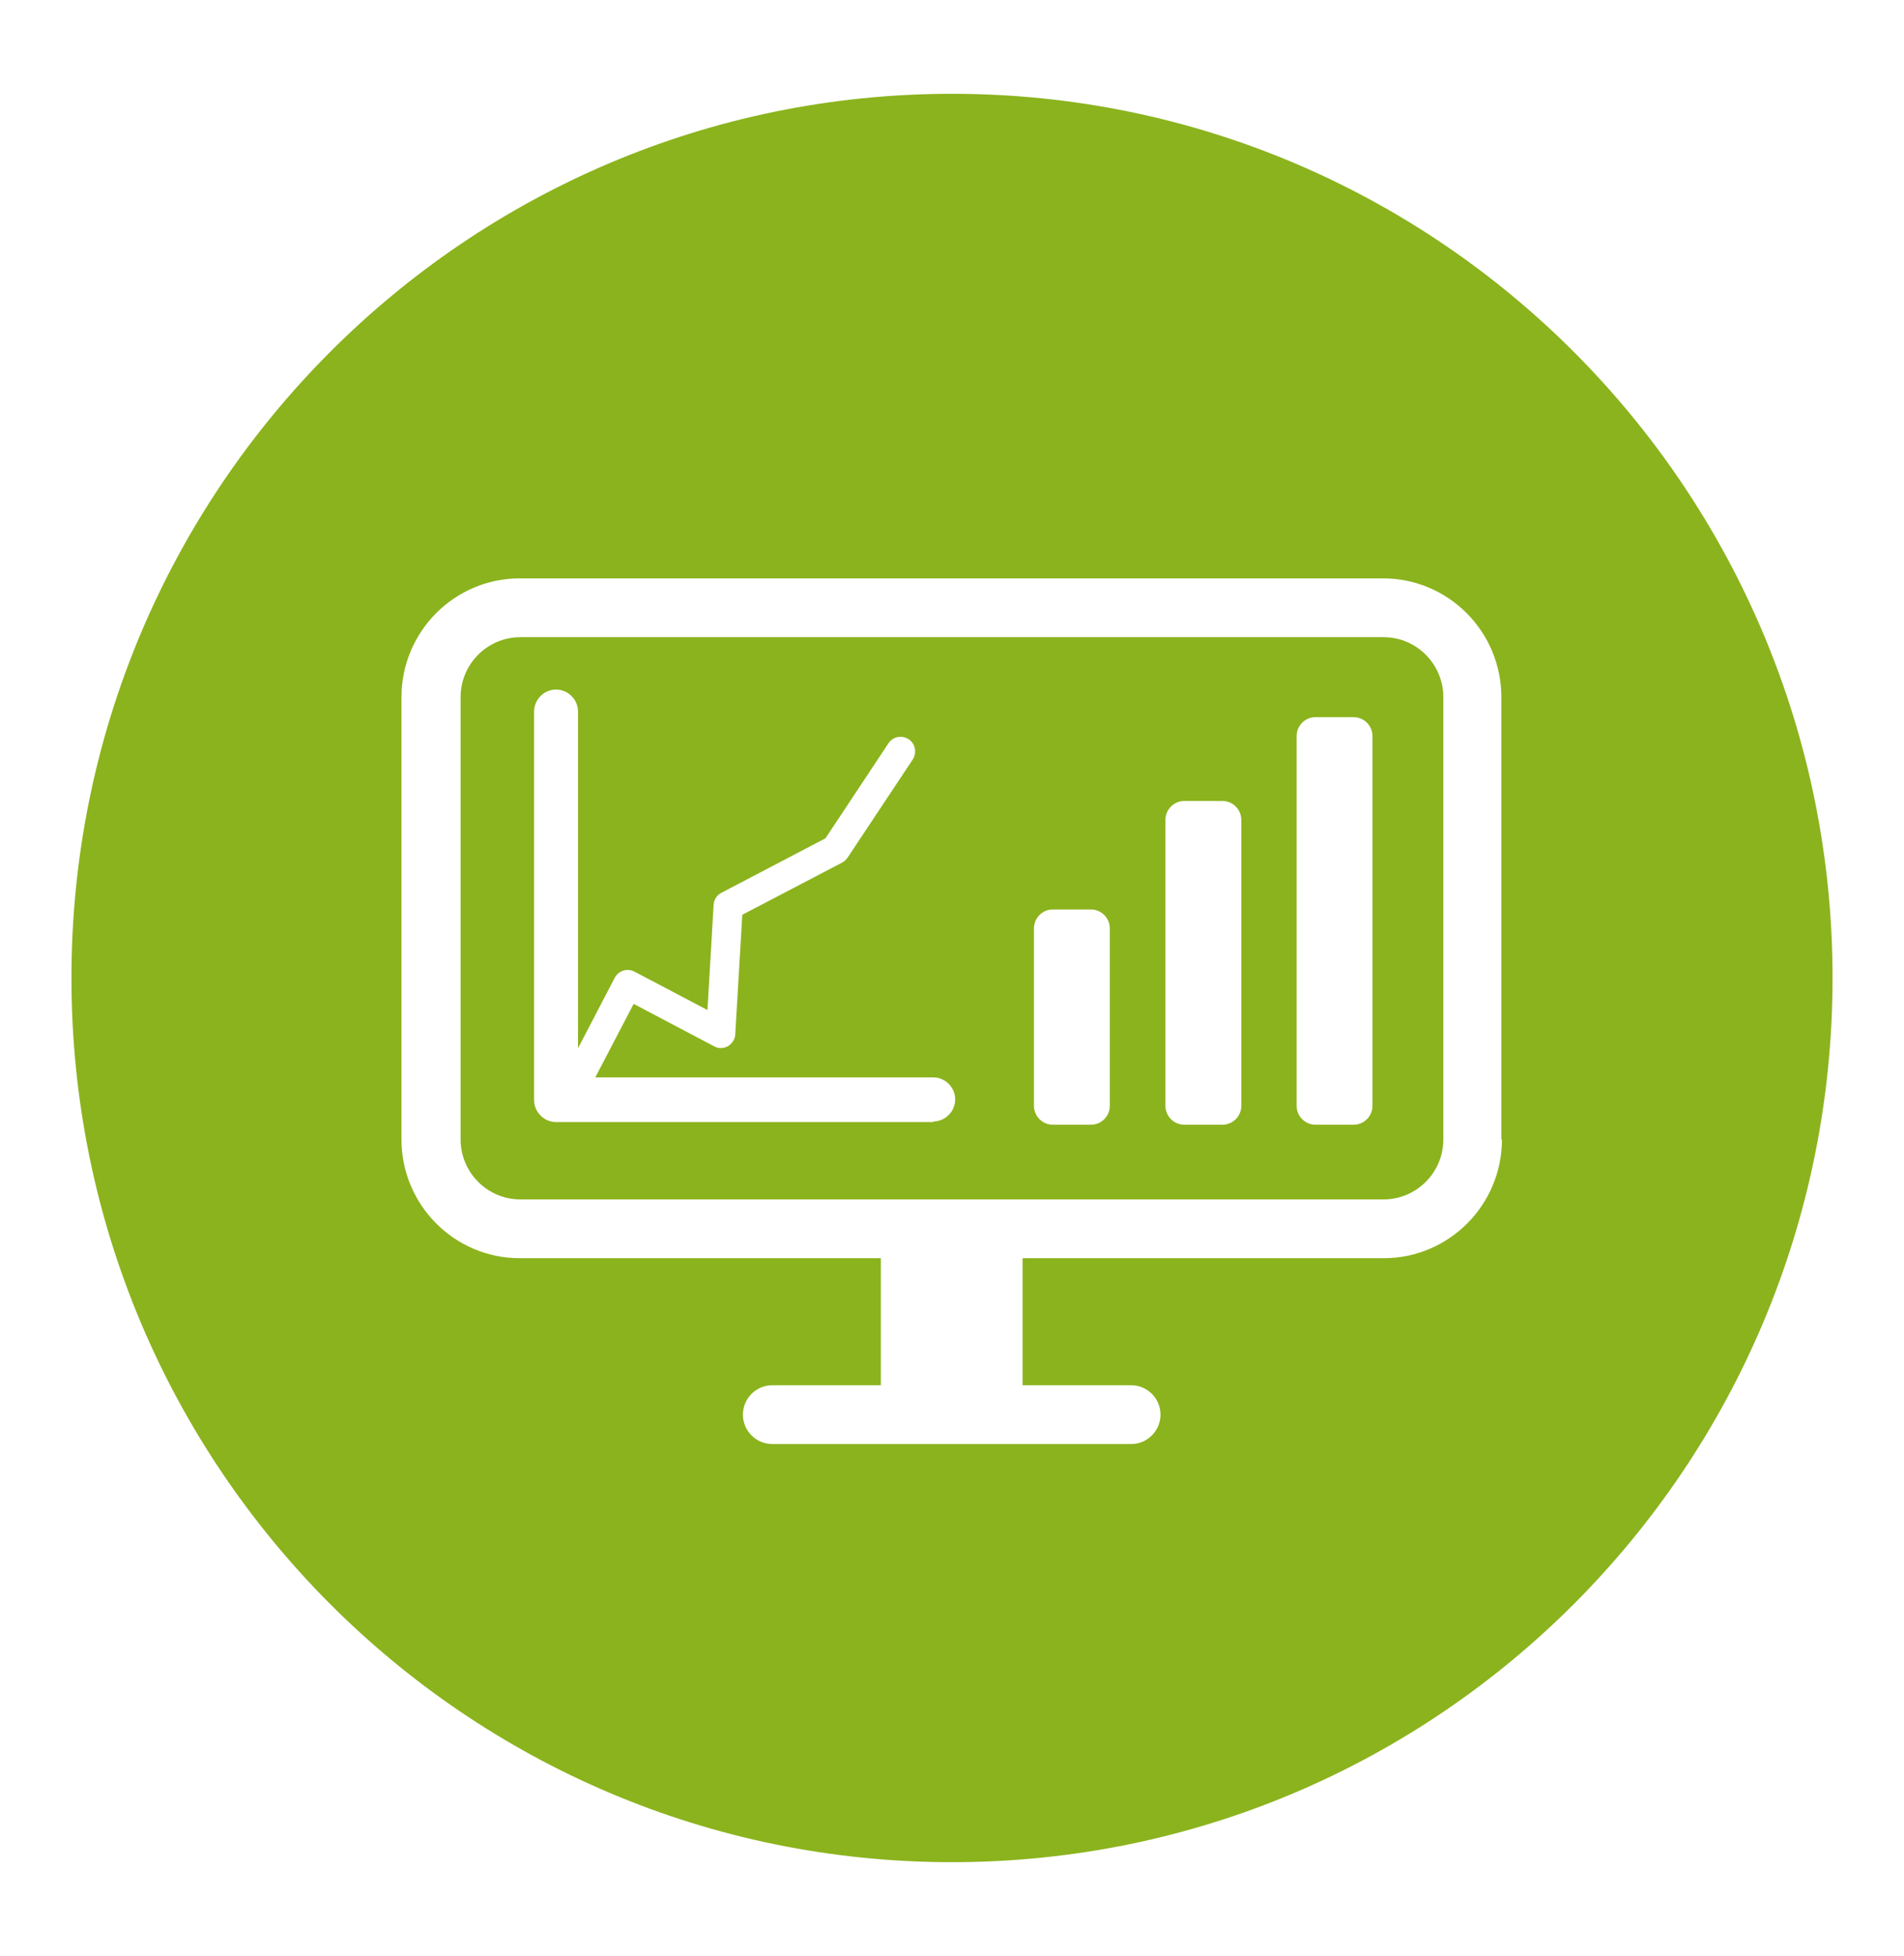<svg width="112" height="115" viewBox="0 0 112 115" fill="none" xmlns="http://www.w3.org/2000/svg">
<path d="M56 5.515C27.389 5.515 4.203 28.784 4.203 57.5C4.203 86.215 27.389 109.485 56 109.485C84.612 109.485 107.797 86.215 107.797 57.5C107.797 28.784 84.612 5.515 56 5.515ZM88.35 66.991C88.35 70.846 85.232 73.975 81.391 73.975H60.151V81.444H66.542C67.49 81.444 68.265 82.222 68.265 83.172C68.265 84.123 67.49 84.901 66.542 84.901H45.424C44.476 84.901 43.701 84.123 43.701 83.172C43.701 82.222 44.476 81.444 45.424 81.444H51.814V73.975H30.575C26.734 73.975 23.616 70.846 23.616 66.991V40.99C23.616 37.135 26.734 34.005 30.575 34.005H81.356C85.197 34.005 88.315 37.135 88.315 40.99V66.991H88.35Z" fill="#8BB31D"/>
<path d="M81.388 37.463H30.608C28.678 37.463 27.094 39.037 27.094 40.99V66.991C27.094 68.928 28.661 70.518 30.608 70.518H81.388C83.318 70.518 84.902 68.945 84.902 66.991V40.99C84.902 39.054 83.335 37.463 81.388 37.463ZM54.913 65.971H32.709C32.003 65.971 31.417 65.384 31.417 64.675V41.837C31.417 41.128 32.003 40.541 32.709 40.541C33.416 40.541 34.001 41.128 34.001 41.837V61.632L36.154 57.5C36.258 57.293 36.447 57.137 36.654 57.068C36.878 56.999 37.102 57.016 37.309 57.12L41.615 59.385L41.977 53.196C41.994 52.902 42.166 52.625 42.442 52.487L48.557 49.288L52.26 43.704C52.519 43.307 53.053 43.203 53.449 43.462C53.845 43.722 53.948 44.258 53.69 44.655L49.866 50.412C49.78 50.533 49.676 50.637 49.556 50.706L43.665 53.783L43.251 60.802C43.251 61.096 43.062 61.355 42.821 61.511C42.562 61.649 42.252 61.667 41.994 61.511L37.274 59.022L35.017 63.344H54.896C55.602 63.344 56.188 63.931 56.188 64.64C56.188 65.349 55.602 65.937 54.896 65.937L54.913 65.971ZM65.283 65.02C65.283 65.626 64.783 66.127 64.18 66.127H61.924C61.321 66.127 60.821 65.626 60.821 65.02V54.578C60.821 53.974 61.321 53.472 61.924 53.472H64.18C64.783 53.472 65.283 53.974 65.283 54.578V65.02ZM73.017 65.02C73.017 65.626 72.517 66.127 71.914 66.127H69.658C69.055 66.127 68.555 65.626 68.555 65.02V48.199C68.555 47.594 69.055 47.093 69.658 47.093H71.914C72.517 47.093 73.017 47.594 73.017 48.199V65.02ZM80.734 65.02C80.734 65.626 80.234 66.127 79.631 66.127H77.375C76.772 66.127 76.272 65.626 76.272 65.02V43.272C76.272 42.667 76.772 42.166 77.375 42.166H79.631C80.234 42.166 80.734 42.667 80.734 43.272V65.02Z" fill="#8BB31D"/>
</svg>
